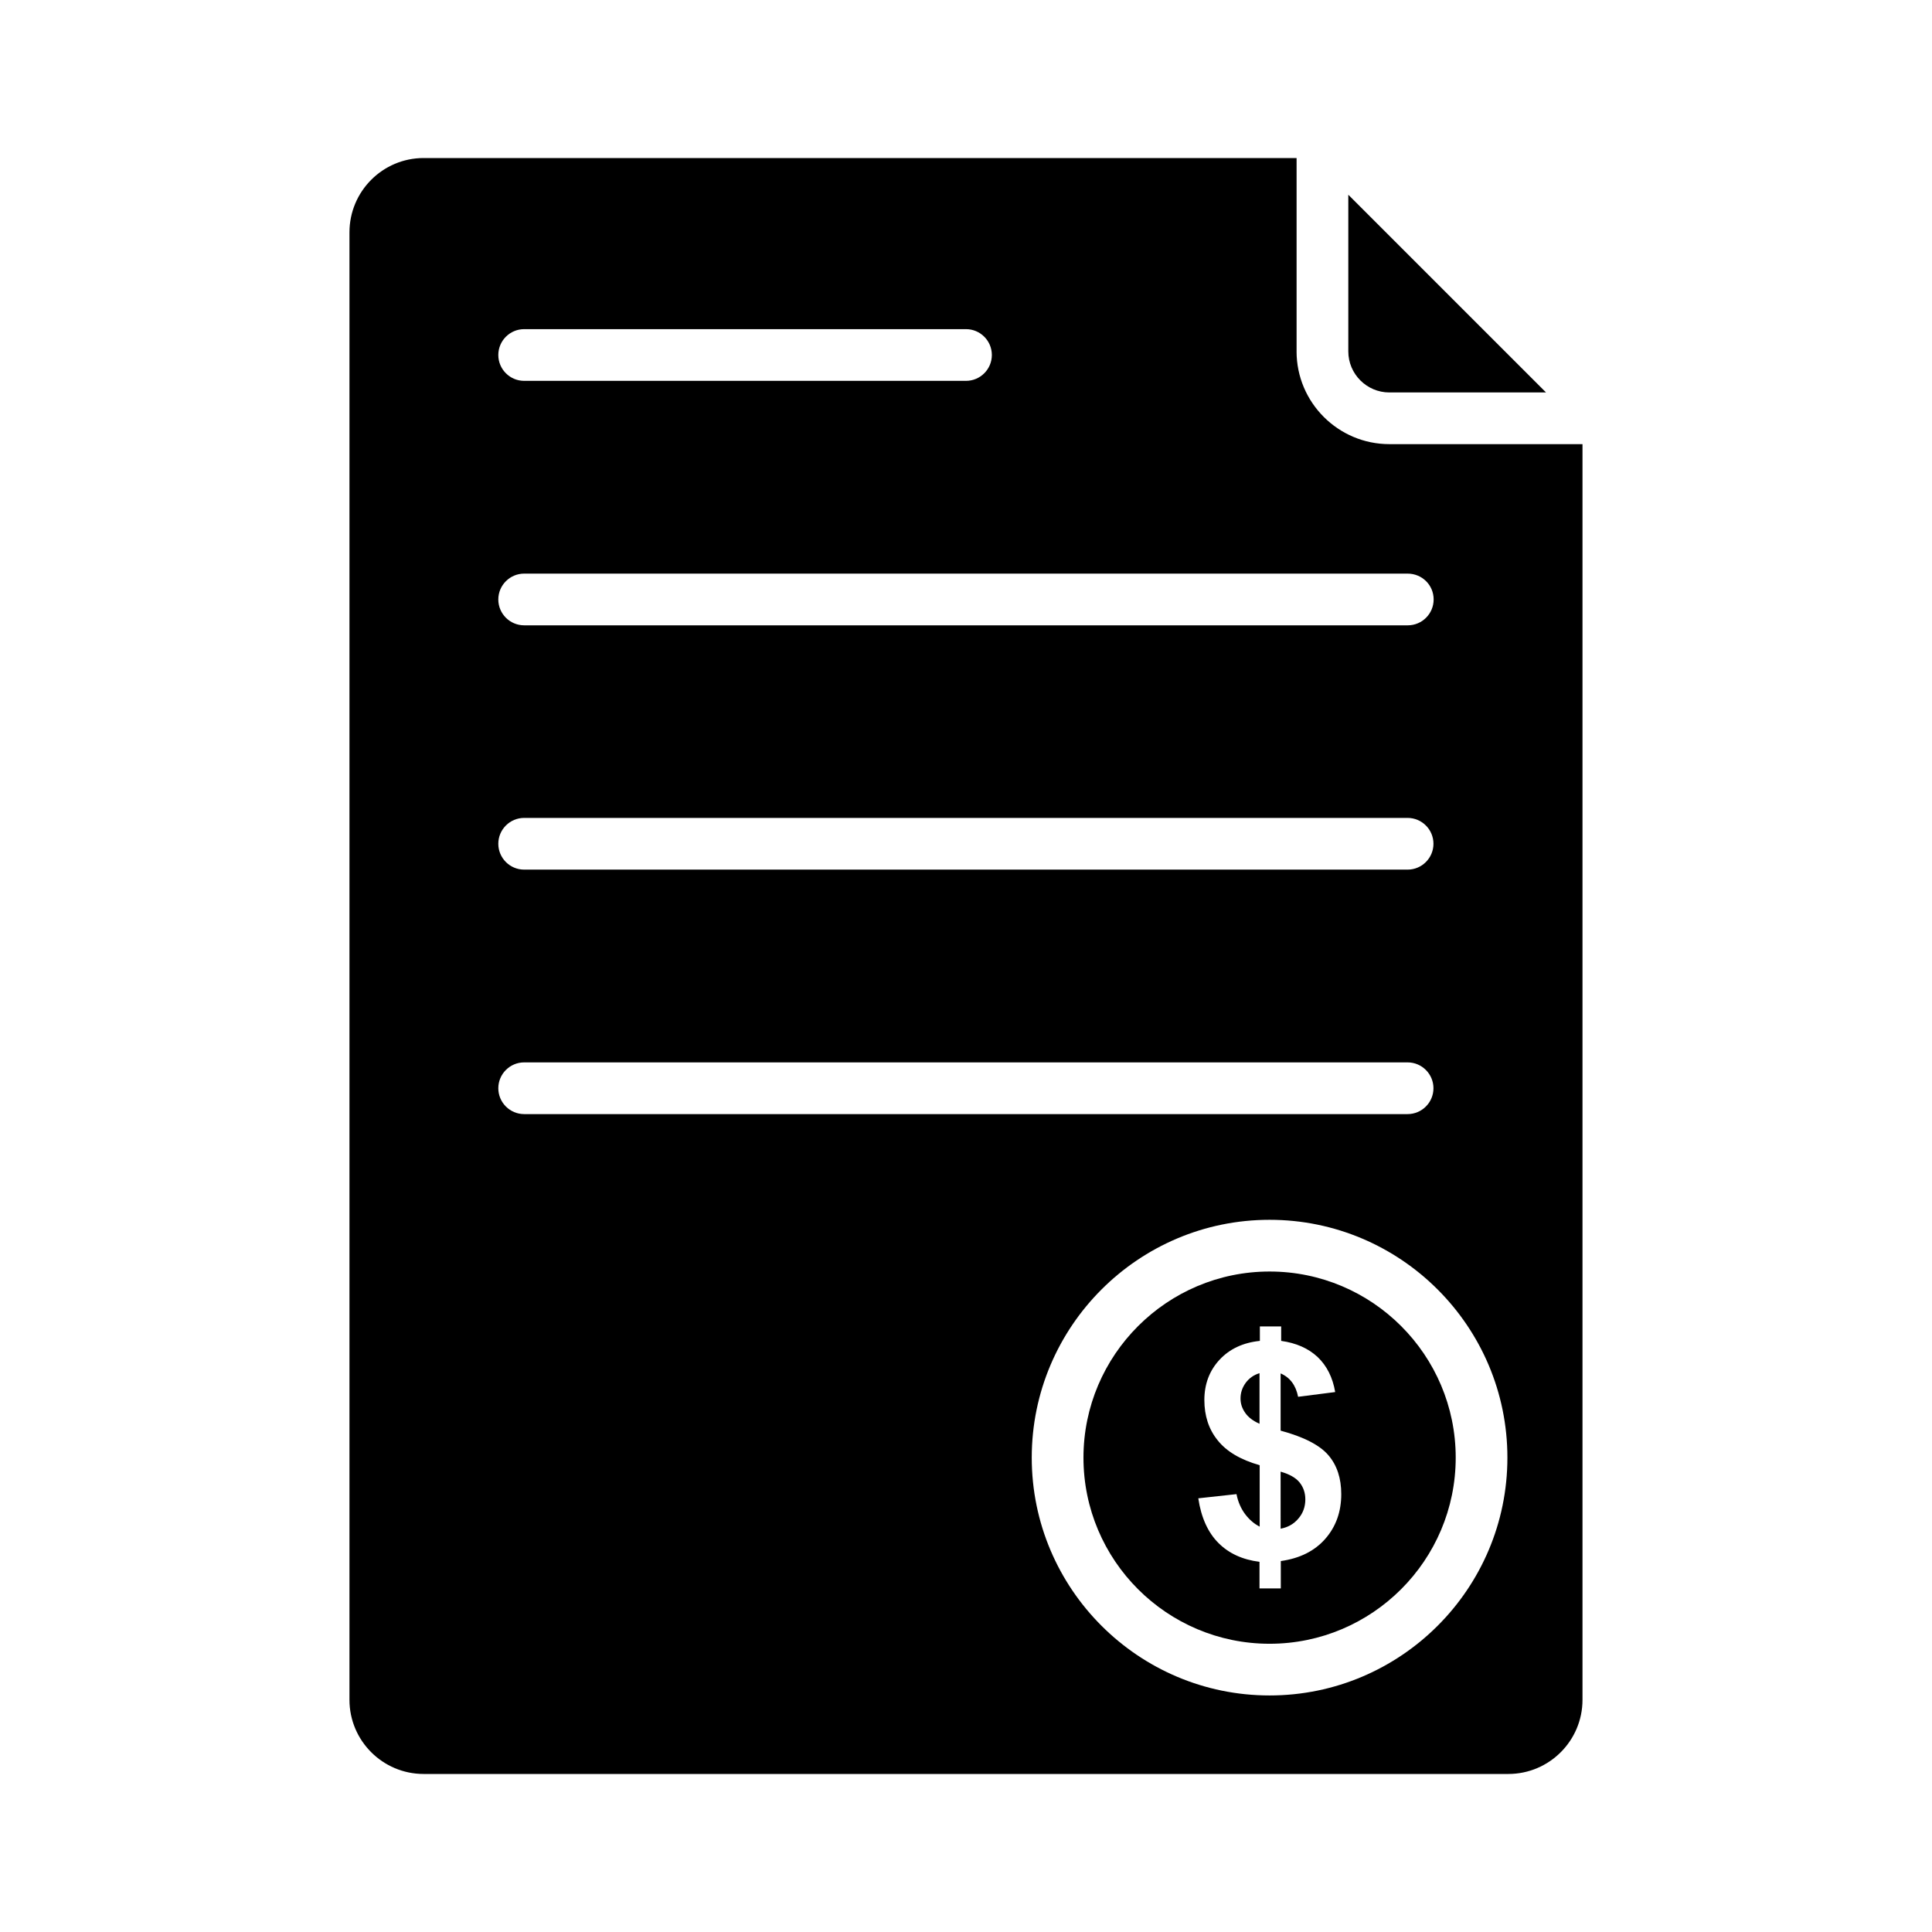 <?xml version="1.0" encoding="UTF-8"?>
<!-- Uploaded to: SVG Repo, www.svgrepo.com, Generator: SVG Repo Mixer Tools -->
<svg fill="#000000" width="800px" height="800px" version="1.1" viewBox="144 144 512 512" xmlns="http://www.w3.org/2000/svg">
 <g>
  <path d="m431.13 530.29c0 27.207 22.117 49.324 49.324 49.324s49.324-22.117 49.324-49.324c0-27.207-22.117-49.324-49.324-49.324-27.156 0-49.324 22.117-49.324 49.324zm62.07-26.652c2.418 2.316 3.981 5.391 4.637 9.27l-9.824 1.258c-0.605-3.074-2.168-5.141-4.637-6.195v15.164c6.195 1.664 10.43 3.879 12.695 6.551 2.266 2.672 3.375 6.098 3.375 10.277 0 4.684-1.41 8.613-4.231 11.84-2.82 3.223-6.75 5.188-11.789 5.894v7.254h-5.644v-7.055c-4.484-0.555-8.113-2.215-10.883-4.988-2.769-2.769-4.586-6.75-5.34-11.84l10.125-1.109c0.402 2.066 1.211 3.879 2.316 5.34 1.109 1.461 2.418 2.57 3.828 3.273v-16.273c-5.09-1.461-8.766-3.629-11.133-6.602-2.367-2.922-3.527-6.5-3.527-10.68 0-4.231 1.359-7.809 4.031-10.68 2.672-2.871 6.246-4.535 10.68-4.988v-3.828h5.644v3.828c3.984 0.559 7.207 1.973 9.676 4.289z"/>
  <path d="m474.11 510.48c-0.906 1.258-1.359 2.621-1.359 4.133 0 1.359 0.402 2.621 1.258 3.828 0.805 1.16 2.066 2.117 3.777 2.871v-13.402c-1.559 0.453-2.769 1.359-3.676 2.57z"/>
  <path d="m483.38 549.12c1.914-0.352 3.527-1.258 4.734-2.719 1.211-1.41 1.812-3.125 1.812-5.039 0-1.715-0.504-3.223-1.512-4.484-1.008-1.258-2.719-2.215-5.039-2.871z"/>
  <path d="m553.71 248-52.395-52.395v41.516c0 5.996 4.887 10.883 10.883 10.883z"/>
  <path d="m487.61 237.12v-51.238h-231.35c-10.832 0-19.648 8.816-19.648 19.699v388.89c0 10.832 8.816 19.648 19.648 19.648h287.47c10.832 0 19.648-8.816 19.648-19.648v-332.77h-51.188c-13.551 0-24.586-11.035-24.586-24.586zm-204.7-5.894h117.09c3.777 0 6.852 3.074 6.852 6.852 0 3.777-3.074 6.852-6.852 6.852h-117.09c-3.777 0-6.852-3.074-6.852-6.852 0-3.777 3.07-6.852 6.852-6.852zm-6.852 201.17c0-3.777 3.074-6.852 6.852-6.852h234.12c3.777 0 6.852 3.074 6.852 6.852 0 3.777-3.074 6.852-6.852 6.852h-234.12c-3.781 0-6.852-3.074-6.852-6.852zm0-64.789c0-3.777 3.074-6.852 6.852-6.852h234.12c3.777 0 6.852 3.074 6.852 6.852 0 3.777-3.074 6.852-6.852 6.852h-234.12c-3.781 0-6.852-3.074-6.852-6.852zm267.42 162.68c0 34.762-28.266 63.027-63.027 63.027s-63.027-28.266-63.027-63.027c0-34.762 28.266-63.027 63.027-63.027s63.027 28.262 63.027 63.027zm-19.547-227.42c0 3.777-3.074 6.852-6.852 6.852h-234.17c-3.777 0-6.852-3.074-6.852-6.852 0-3.777 3.074-6.852 6.852-6.852h234.12c3.828 0 6.902 3.023 6.902 6.852z"/>
 </g>
</svg>